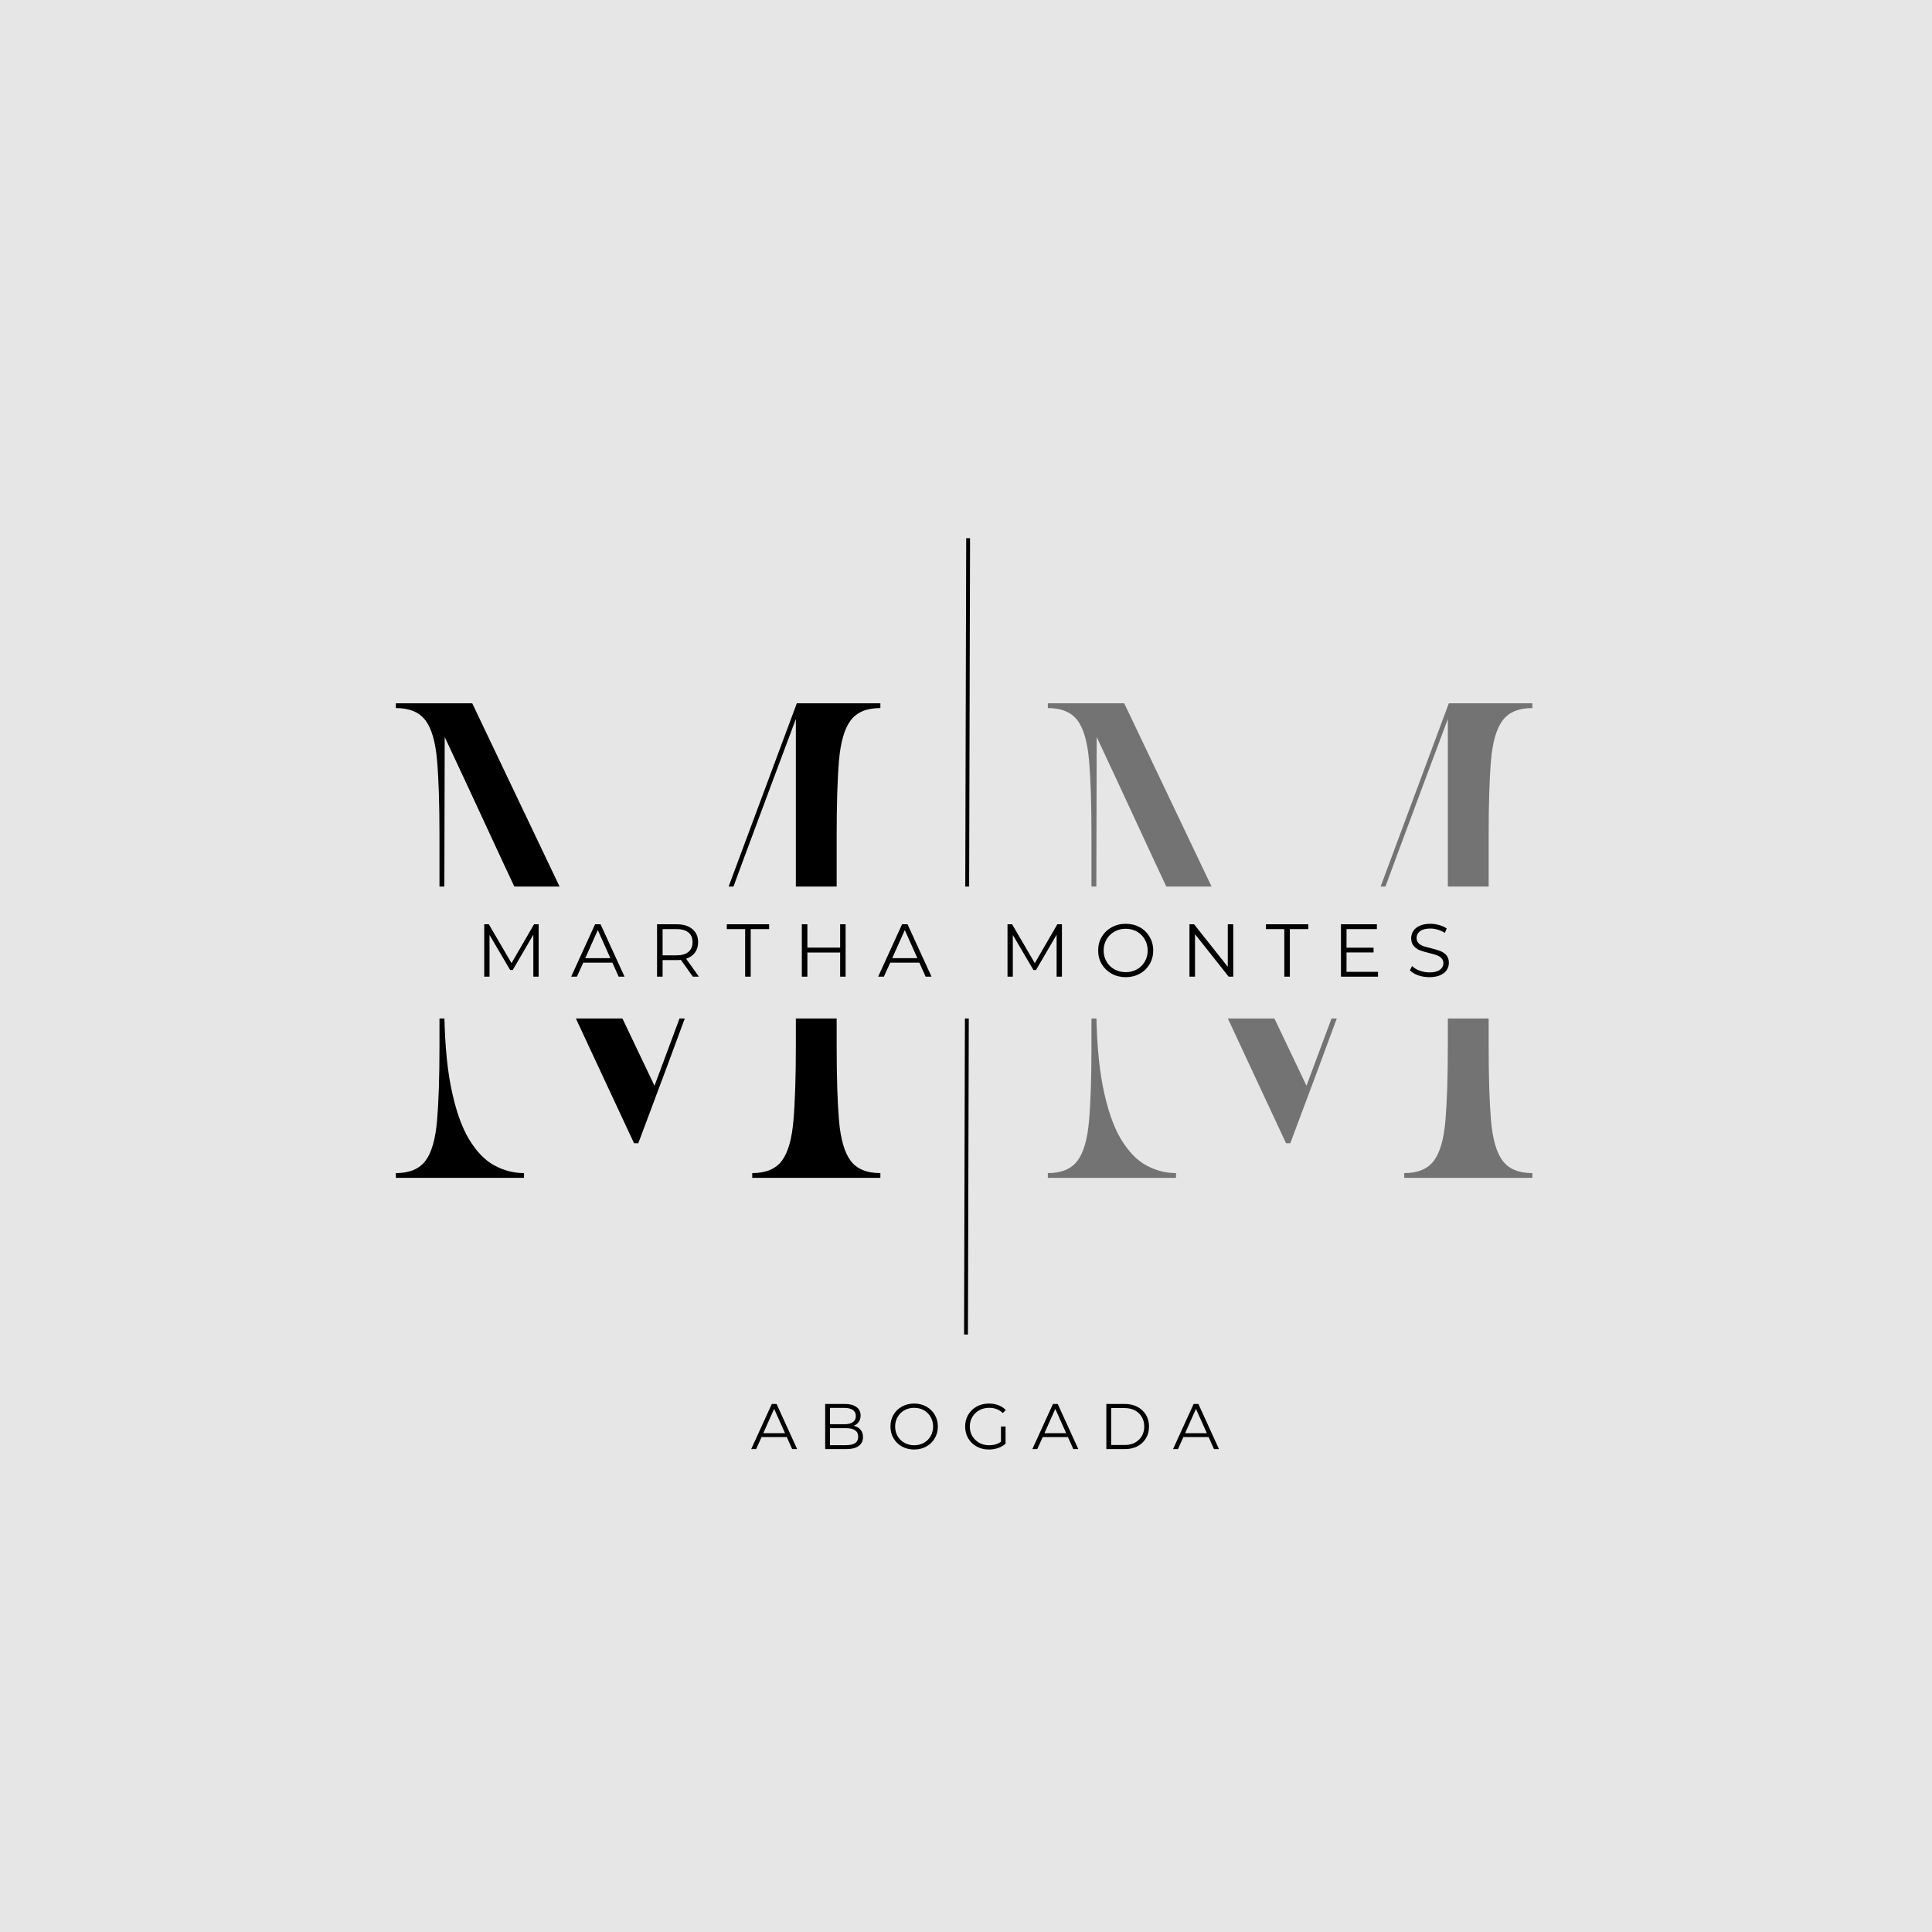 <svg xmlns="http://www.w3.org/2000/svg" xmlns:xlink="http://www.w3.org/1999/xlink" width="500" zoomAndPan="magnify" viewBox="0 0 375 375" height="500" preserveAspectRatio="xMidYMid meet" version="1.0"><defs><g/><clipPath id="76bbfd85f4"><path d="M 78.277 172.078 L 298.223 172.078 L 298.223 197.695 L 78.277 197.695 Z M 78.277 172.078 " clip-rule="nonzero"/></clipPath></defs><rect x="-37.5" width="450" fill="#ffffff" y="-37.5" height="450" fill-opacity="1"/><rect x="-37.5" width="450" fill="#e6e6e6" y="-37.5" height="450" fill-opacity="1"/><path stroke-linecap="butt" transform="matrix(0.002, -0.75, 0.75, 0.002, 187.124, 259.034)" fill="none" stroke-linejoin="miter" d="M -0 0.502 L 206.099 0.502 " stroke="#000000" stroke-width="1" stroke-opacity="1" stroke-miterlimit="4"/><g fill="#000000" fill-opacity="1"><g transform="translate(74.068, 228.62)"><g><path d="M 2.766 -92.109 L 17.594 -92.109 L 52.969 -17.875 L 80.594 -92.109 L 96.812 -92.109 L 96.812 -91.188 C 94.164 -91.188 92.242 -90.391 91.047 -88.797 C 89.848 -87.203 89.094 -84.609 88.781 -81.016 C 88.477 -77.422 88.328 -72.582 88.328 -66.5 L 88.328 -25.609 C 88.328 -19.586 88.477 -14.766 88.781 -11.141 C 89.094 -7.516 89.848 -4.906 91.047 -3.312 C 92.242 -1.719 94.164 -0.922 96.812 -0.922 L 96.812 0 L 71.938 0 L 71.938 -0.922 C 74.57 -0.922 76.488 -1.719 77.688 -3.312 C 78.883 -4.906 79.633 -7.516 79.938 -11.141 C 80.25 -14.766 80.406 -19.586 80.406 -25.609 L 80.406 -89.062 C 77.094 -80.227 73.805 -71.422 70.547 -62.641 C 67.297 -53.859 63.984 -44.875 60.609 -35.688 C 57.234 -26.508 53.641 -16.852 49.828 -6.719 L 49 -6.719 C 46.113 -12.926 43.426 -18.688 40.938 -24 C 38.457 -29.312 36.094 -34.391 33.844 -39.234 C 31.602 -44.086 29.348 -48.922 27.078 -53.734 C 24.805 -58.555 22.473 -63.562 20.078 -68.75 C 17.68 -73.945 15.07 -79.551 12.25 -85.562 L 12.156 -46.062 L 12.156 -34.359 C 12.156 -27.66 12.582 -22.129 13.438 -17.766 C 14.301 -13.41 15.469 -10.004 16.938 -7.547 C 18.414 -5.098 20.078 -3.379 21.922 -2.391 C 23.766 -1.41 25.672 -0.922 27.641 -0.922 L 27.641 0 L 2.766 0 L 2.766 -0.922 C 5.398 -0.922 7.316 -1.719 8.516 -3.312 C 9.711 -4.906 10.461 -7.516 10.766 -11.141 C 11.078 -14.766 11.234 -19.586 11.234 -25.609 L 11.234 -66.5 C 11.234 -72.582 11.078 -77.422 10.766 -81.016 C 10.461 -84.609 9.711 -87.203 8.516 -88.797 C 7.316 -90.391 5.398 -91.188 2.766 -91.188 Z M 2.766 -92.109 "/></g></g></g><g fill="#737373" fill-opacity="1"><g transform="translate(200.619, 228.62)"><g><path d="M 2.766 -92.109 L 17.594 -92.109 L 52.969 -17.875 L 80.594 -92.109 L 96.812 -92.109 L 96.812 -91.188 C 94.164 -91.188 92.242 -90.391 91.047 -88.797 C 89.848 -87.203 89.094 -84.609 88.781 -81.016 C 88.477 -77.422 88.328 -72.582 88.328 -66.5 L 88.328 -25.609 C 88.328 -19.586 88.477 -14.766 88.781 -11.141 C 89.094 -7.516 89.848 -4.906 91.047 -3.312 C 92.242 -1.719 94.164 -0.922 96.812 -0.922 L 96.812 0 L 71.938 0 L 71.938 -0.922 C 74.57 -0.922 76.488 -1.719 77.688 -3.312 C 78.883 -4.906 79.633 -7.516 79.938 -11.141 C 80.25 -14.766 80.406 -19.586 80.406 -25.609 L 80.406 -89.062 C 77.094 -80.227 73.805 -71.422 70.547 -62.641 C 67.297 -53.859 63.984 -44.875 60.609 -35.688 C 57.234 -26.508 53.641 -16.852 49.828 -6.719 L 49 -6.719 C 46.113 -12.926 43.426 -18.688 40.938 -24 C 38.457 -29.312 36.094 -34.391 33.844 -39.234 C 31.602 -44.086 29.348 -48.922 27.078 -53.734 C 24.805 -58.555 22.473 -63.562 20.078 -68.75 C 17.68 -73.945 15.07 -79.551 12.25 -85.562 L 12.156 -46.062 L 12.156 -34.359 C 12.156 -27.66 12.582 -22.129 13.438 -17.766 C 14.301 -13.41 15.469 -10.004 16.938 -7.547 C 18.414 -5.098 20.078 -3.379 21.922 -2.391 C 23.766 -1.41 25.672 -0.922 27.641 -0.922 L 27.641 0 L 2.766 0 L 2.766 -0.922 C 5.398 -0.922 7.316 -1.719 8.516 -3.312 C 9.711 -4.906 10.461 -7.516 10.766 -11.141 C 11.078 -14.766 11.234 -19.586 11.234 -25.609 L 11.234 -66.5 C 11.234 -72.582 11.078 -77.422 10.766 -81.016 C 10.461 -84.609 9.711 -87.203 8.516 -88.797 C 7.316 -90.391 5.398 -91.188 2.766 -91.188 Z M 2.766 -92.109 "/></g></g></g><g clip-path="url(#76bbfd85f4)"><path fill="#e6e6e6" d="M 78.277 172.078 L 298.219 172.078 L 298.219 197.695 L 78.277 197.695 Z M 78.277 172.078 " fill-opacity="1" fill-rule="nonzero"/></g><g fill="#000000" fill-opacity="1"><g transform="translate(92.331, 189.572)"><g><path d="M 12.219 -10.172 L 12.219 0 L 11.188 0 L 11.188 -8.141 L 7.188 -1.297 L 6.688 -1.297 L 2.688 -8.094 L 2.688 0 L 1.656 0 L 1.656 -10.172 L 2.547 -10.172 L 6.953 -2.625 L 11.328 -10.172 Z M 12.219 -10.172 "/></g></g></g><g fill="#000000" fill-opacity="1"><g transform="translate(110.832, 189.572)"><g><path d="M 8.031 -2.719 L 2.375 -2.719 L 1.141 0 L 0.031 0 L 4.672 -10.172 L 5.734 -10.172 L 10.391 0 L 9.25 0 Z M 7.641 -3.594 L 5.203 -9.047 L 2.766 -3.594 Z M 7.641 -3.594 "/></g></g></g><g fill="#000000" fill-opacity="1"><g transform="translate(125.877, 189.572)"><g><path d="M 8.609 0 L 6.281 -3.266 C 6.02 -3.234 5.75 -3.219 5.469 -3.219 L 2.734 -3.219 L 2.734 0 L 1.656 0 L 1.656 -10.172 L 5.469 -10.172 C 6.758 -10.172 7.773 -9.859 8.516 -9.234 C 9.254 -8.617 9.625 -7.77 9.625 -6.688 C 9.625 -5.895 9.422 -5.223 9.016 -4.672 C 8.609 -4.117 8.035 -3.723 7.297 -3.484 L 9.781 0 Z M 5.438 -4.141 C 6.445 -4.141 7.219 -4.363 7.75 -4.812 C 8.281 -5.258 8.547 -5.883 8.547 -6.688 C 8.547 -7.508 8.281 -8.141 7.75 -8.578 C 7.219 -9.016 6.445 -9.234 5.438 -9.234 L 2.734 -9.234 L 2.734 -4.141 Z M 5.438 -4.141 "/></g></g></g><g fill="#000000" fill-opacity="1"><g transform="translate(141.009, 189.572)"><g><path d="M 3.625 -9.234 L 0.062 -9.234 L 0.062 -10.172 L 8.281 -10.172 L 8.281 -9.234 L 4.703 -9.234 L 4.703 0 L 3.625 0 Z M 3.625 -9.234 "/></g></g></g><g fill="#000000" fill-opacity="1"><g transform="translate(153.978, 189.572)"><g><path d="M 10.156 -10.172 L 10.156 0 L 9.094 0 L 9.094 -4.688 L 2.734 -4.688 L 2.734 0 L 1.656 0 L 1.656 -10.172 L 2.734 -10.172 L 2.734 -5.641 L 9.094 -5.641 L 9.094 -10.172 Z M 10.156 -10.172 "/></g></g></g><g fill="#000000" fill-opacity="1"><g transform="translate(170.417, 189.572)"><g><path d="M 8.031 -2.719 L 2.375 -2.719 L 1.141 0 L 0.031 0 L 4.672 -10.172 L 5.734 -10.172 L 10.391 0 L 9.25 0 Z M 7.641 -3.594 L 5.203 -9.047 L 2.766 -3.594 Z M 7.641 -3.594 "/></g></g></g><g fill="#000000" fill-opacity="1"><g transform="translate(185.462, 189.572)"><g/></g></g><g fill="#000000" fill-opacity="1"><g transform="translate(193.901, 189.572)"><g><path d="M 12.219 -10.172 L 12.219 0 L 11.188 0 L 11.188 -8.141 L 7.188 -1.297 L 6.688 -1.297 L 2.688 -8.094 L 2.688 0 L 1.656 0 L 1.656 -10.172 L 2.547 -10.172 L 6.953 -2.625 L 11.328 -10.172 Z M 12.219 -10.172 "/></g></g></g><g fill="#000000" fill-opacity="1"><g transform="translate(212.402, 189.572)"><g><path d="M 6.109 0.094 C 5.098 0.094 4.18 -0.129 3.359 -0.578 C 2.547 -1.035 1.906 -1.656 1.438 -2.438 C 0.977 -3.227 0.75 -4.109 0.75 -5.078 C 0.75 -6.055 0.977 -6.938 1.438 -7.719 C 1.906 -8.508 2.547 -9.129 3.359 -9.578 C 4.18 -10.035 5.098 -10.266 6.109 -10.266 C 7.109 -10.266 8.016 -10.039 8.828 -9.594 C 9.641 -9.145 10.273 -8.523 10.734 -7.734 C 11.203 -6.941 11.438 -6.055 11.438 -5.078 C 11.438 -4.109 11.203 -3.227 10.734 -2.438 C 10.273 -1.645 9.641 -1.023 8.828 -0.578 C 8.016 -0.129 7.109 0.094 6.109 0.094 Z M 6.109 -0.875 C 6.91 -0.875 7.633 -1.055 8.281 -1.422 C 8.926 -1.785 9.43 -2.285 9.797 -2.922 C 10.172 -3.566 10.359 -4.285 10.359 -5.078 C 10.359 -5.879 10.172 -6.598 9.797 -7.234 C 9.43 -7.879 8.926 -8.383 8.281 -8.75 C 7.633 -9.113 6.91 -9.297 6.109 -9.297 C 5.297 -9.297 4.562 -9.113 3.906 -8.75 C 3.258 -8.383 2.75 -7.879 2.375 -7.234 C 2 -6.598 1.812 -5.879 1.812 -5.078 C 1.812 -4.285 2 -3.566 2.375 -2.922 C 2.75 -2.285 3.258 -1.785 3.906 -1.422 C 4.562 -1.055 5.297 -0.875 6.109 -0.875 Z M 6.109 -0.875 "/></g></g></g><g fill="#000000" fill-opacity="1"><g transform="translate(229.218, 189.572)"><g><path d="M 10.156 -10.172 L 10.156 0 L 9.266 0 L 2.734 -8.25 L 2.734 0 L 1.656 0 L 1.656 -10.172 L 2.547 -10.172 L 9.094 -1.922 L 9.094 -10.172 Z M 10.156 -10.172 "/></g></g></g><g fill="#000000" fill-opacity="1"><g transform="translate(245.657, 189.572)"><g><path d="M 3.625 -9.234 L 0.062 -9.234 L 0.062 -10.172 L 8.281 -10.172 L 8.281 -9.234 L 4.703 -9.234 L 4.703 0 L 3.625 0 Z M 3.625 -9.234 "/></g></g></g><g fill="#000000" fill-opacity="1"><g transform="translate(258.626, 189.572)"><g><path d="M 8.844 -0.938 L 8.844 0 L 1.656 0 L 1.656 -10.172 L 8.625 -10.172 L 8.625 -9.234 L 2.734 -9.234 L 2.734 -5.625 L 7.984 -5.625 L 7.984 -4.703 L 2.734 -4.703 L 2.734 -0.938 Z M 8.844 -0.938 "/></g></g></g><g fill="#000000" fill-opacity="1"><g transform="translate(272.974, 189.572)"><g><path d="M 4.469 0.094 C 3.707 0.094 2.977 -0.023 2.281 -0.266 C 1.594 -0.516 1.062 -0.836 0.688 -1.234 L 1.109 -2.062 C 1.473 -1.695 1.957 -1.398 2.562 -1.172 C 3.176 -0.941 3.812 -0.828 4.469 -0.828 C 5.375 -0.828 6.051 -0.992 6.5 -1.328 C 6.957 -1.66 7.188 -2.094 7.188 -2.625 C 7.188 -3.031 7.062 -3.352 6.812 -3.594 C 6.57 -3.844 6.27 -4.031 5.906 -4.156 C 5.551 -4.289 5.055 -4.438 4.422 -4.594 C 3.648 -4.781 3.035 -4.961 2.578 -5.141 C 2.129 -5.328 1.742 -5.602 1.422 -5.969 C 1.098 -6.344 0.938 -6.844 0.938 -7.469 C 0.938 -7.977 1.07 -8.441 1.344 -8.859 C 1.613 -9.285 2.023 -9.625 2.578 -9.875 C 3.141 -10.133 3.836 -10.266 4.672 -10.266 C 5.254 -10.266 5.82 -10.18 6.375 -10.016 C 6.938 -9.859 7.422 -9.641 7.828 -9.359 L 7.469 -8.5 C 7.039 -8.781 6.582 -8.988 6.094 -9.125 C 5.613 -9.27 5.141 -9.344 4.672 -9.344 C 3.785 -9.344 3.113 -9.172 2.656 -8.828 C 2.207 -8.484 1.984 -8.039 1.984 -7.5 C 1.984 -7.094 2.109 -6.766 2.359 -6.516 C 2.609 -6.266 2.914 -6.07 3.281 -5.938 C 3.656 -5.812 4.16 -5.672 4.797 -5.516 C 5.547 -5.336 6.148 -5.156 6.609 -4.969 C 7.066 -4.789 7.453 -4.52 7.766 -4.156 C 8.086 -3.801 8.25 -3.312 8.25 -2.688 C 8.25 -2.176 8.109 -1.707 7.828 -1.281 C 7.555 -0.863 7.133 -0.531 6.562 -0.281 C 5.988 -0.031 5.289 0.094 4.469 0.094 Z M 4.469 0.094 "/></g></g></g><g fill="#000000" fill-opacity="1"><g transform="translate(145.776, 281.272)"><g><path d="M 6.938 -2.344 L 2.047 -2.344 L 0.984 0 L 0.031 0 L 4.031 -8.766 L 4.953 -8.766 L 8.953 0 L 7.984 0 Z M 6.594 -3.094 L 4.484 -7.812 L 2.375 -3.094 Z M 6.594 -3.094 "/></g></g></g><g fill="#000000" fill-opacity="1"><g transform="translate(158.746, 281.272)"><g><path d="M 6.953 -4.531 C 7.523 -4.395 7.969 -4.141 8.281 -3.766 C 8.602 -3.398 8.766 -2.926 8.766 -2.344 C 8.766 -1.594 8.484 -1.016 7.922 -0.609 C 7.367 -0.203 6.551 0 5.469 0 L 1.422 0 L 1.422 -8.766 L 5.219 -8.766 C 6.188 -8.766 6.941 -8.566 7.484 -8.172 C 8.023 -7.785 8.297 -7.234 8.297 -6.516 C 8.297 -6.035 8.176 -5.625 7.938 -5.281 C 7.695 -4.945 7.367 -4.695 6.953 -4.531 Z M 2.359 -8 L 2.359 -4.828 L 5.156 -4.828 C 5.863 -4.828 6.41 -4.961 6.797 -5.234 C 7.18 -5.504 7.375 -5.898 7.375 -6.422 C 7.375 -6.93 7.18 -7.32 6.797 -7.594 C 6.41 -7.863 5.863 -8 5.156 -8 Z M 5.453 -0.766 C 6.234 -0.766 6.82 -0.895 7.219 -1.156 C 7.625 -1.426 7.828 -1.848 7.828 -2.422 C 7.828 -3.516 7.035 -4.062 5.453 -4.062 L 2.359 -4.062 L 2.359 -0.766 Z M 5.453 -0.766 "/></g></g></g><g fill="#000000" fill-opacity="1"><g transform="translate(172.179, 281.272)"><g><path d="M 5.266 0.078 C 4.391 0.078 3.598 -0.113 2.891 -0.5 C 2.191 -0.895 1.645 -1.43 1.25 -2.109 C 0.852 -2.785 0.656 -3.547 0.656 -4.391 C 0.656 -5.234 0.852 -5.992 1.25 -6.672 C 1.645 -7.348 2.191 -7.879 2.891 -8.266 C 3.598 -8.648 4.391 -8.844 5.266 -8.844 C 6.129 -8.844 6.91 -8.648 7.609 -8.266 C 8.305 -7.879 8.852 -7.348 9.25 -6.672 C 9.656 -5.992 9.859 -5.234 9.859 -4.391 C 9.859 -3.547 9.656 -2.781 9.25 -2.094 C 8.852 -1.414 8.305 -0.883 7.609 -0.5 C 6.91 -0.113 6.129 0.078 5.266 0.078 Z M 5.266 -0.75 C 5.953 -0.75 6.578 -0.906 7.141 -1.219 C 7.703 -1.531 8.141 -1.961 8.453 -2.516 C 8.773 -3.078 8.938 -3.703 8.938 -4.391 C 8.938 -5.066 8.773 -5.68 8.453 -6.234 C 8.141 -6.797 7.703 -7.234 7.141 -7.547 C 6.578 -7.859 5.953 -8.016 5.266 -8.016 C 4.566 -8.016 3.938 -7.859 3.375 -7.547 C 2.812 -7.234 2.367 -6.797 2.047 -6.234 C 1.723 -5.68 1.562 -5.066 1.562 -4.391 C 1.562 -3.703 1.723 -3.078 2.047 -2.516 C 2.367 -1.961 2.812 -1.531 3.375 -1.219 C 3.938 -0.906 4.566 -0.75 5.266 -0.75 Z M 5.266 -0.75 "/></g></g></g><g fill="#000000" fill-opacity="1"><g transform="translate(186.677, 281.272)"><g><path d="M 7.609 -4.391 L 8.5 -4.391 L 8.5 -1.047 C 8.082 -0.68 7.594 -0.398 7.031 -0.203 C 6.477 -0.016 5.895 0.078 5.281 0.078 C 4.395 0.078 3.602 -0.113 2.906 -0.5 C 2.207 -0.883 1.656 -1.414 1.25 -2.094 C 0.852 -2.781 0.656 -3.547 0.656 -4.391 C 0.656 -5.234 0.852 -5.992 1.25 -6.672 C 1.656 -7.348 2.207 -7.879 2.906 -8.266 C 3.602 -8.648 4.395 -8.844 5.281 -8.844 C 5.957 -8.844 6.57 -8.734 7.125 -8.516 C 7.688 -8.305 8.16 -7.992 8.547 -7.578 L 7.969 -7 C 7.281 -7.676 6.398 -8.016 5.328 -8.016 C 4.617 -8.016 3.977 -7.859 3.406 -7.547 C 2.832 -7.234 2.379 -6.797 2.047 -6.234 C 1.723 -5.68 1.562 -5.066 1.562 -4.391 C 1.562 -3.703 1.723 -3.082 2.047 -2.531 C 2.379 -1.977 2.828 -1.539 3.391 -1.219 C 3.961 -0.906 4.602 -0.75 5.312 -0.75 C 6.219 -0.75 6.984 -0.973 7.609 -1.422 Z M 7.609 -4.391 "/></g></g></g><g fill="#000000" fill-opacity="1"><g transform="translate(200.348, 281.272)"><g><path d="M 6.938 -2.344 L 2.047 -2.344 L 0.984 0 L 0.031 0 L 4.031 -8.766 L 4.953 -8.766 L 8.953 0 L 7.984 0 Z M 6.594 -3.094 L 4.484 -7.812 L 2.375 -3.094 Z M 6.594 -3.094 "/></g></g></g><g fill="#000000" fill-opacity="1"><g transform="translate(213.318, 281.272)"><g><path d="M 1.422 -8.766 L 5 -8.766 C 5.926 -8.766 6.742 -8.578 7.453 -8.203 C 8.16 -7.836 8.711 -7.32 9.109 -6.656 C 9.504 -6 9.703 -5.242 9.703 -4.391 C 9.703 -3.535 9.504 -2.773 9.109 -2.109 C 8.711 -1.441 8.16 -0.922 7.453 -0.547 C 6.742 -0.18 5.926 0 5 0 L 1.422 0 Z M 4.953 -0.797 C 5.723 -0.797 6.395 -0.945 6.969 -1.25 C 7.539 -1.562 7.984 -1.984 8.297 -2.516 C 8.617 -3.055 8.781 -3.68 8.781 -4.391 C 8.781 -5.086 8.617 -5.707 8.297 -6.25 C 7.984 -6.789 7.539 -7.211 6.969 -7.516 C 6.395 -7.816 5.723 -7.969 4.953 -7.969 L 2.359 -7.969 L 2.359 -0.797 Z M 4.953 -0.797 "/></g></g></g><g fill="#000000" fill-opacity="1"><g transform="translate(227.653, 281.272)"><g><path d="M 6.938 -2.344 L 2.047 -2.344 L 0.984 0 L 0.031 0 L 4.031 -8.766 L 4.953 -8.766 L 8.953 0 L 7.984 0 Z M 6.594 -3.094 L 4.484 -7.812 L 2.375 -3.094 Z M 6.594 -3.094 "/></g></g></g></svg>